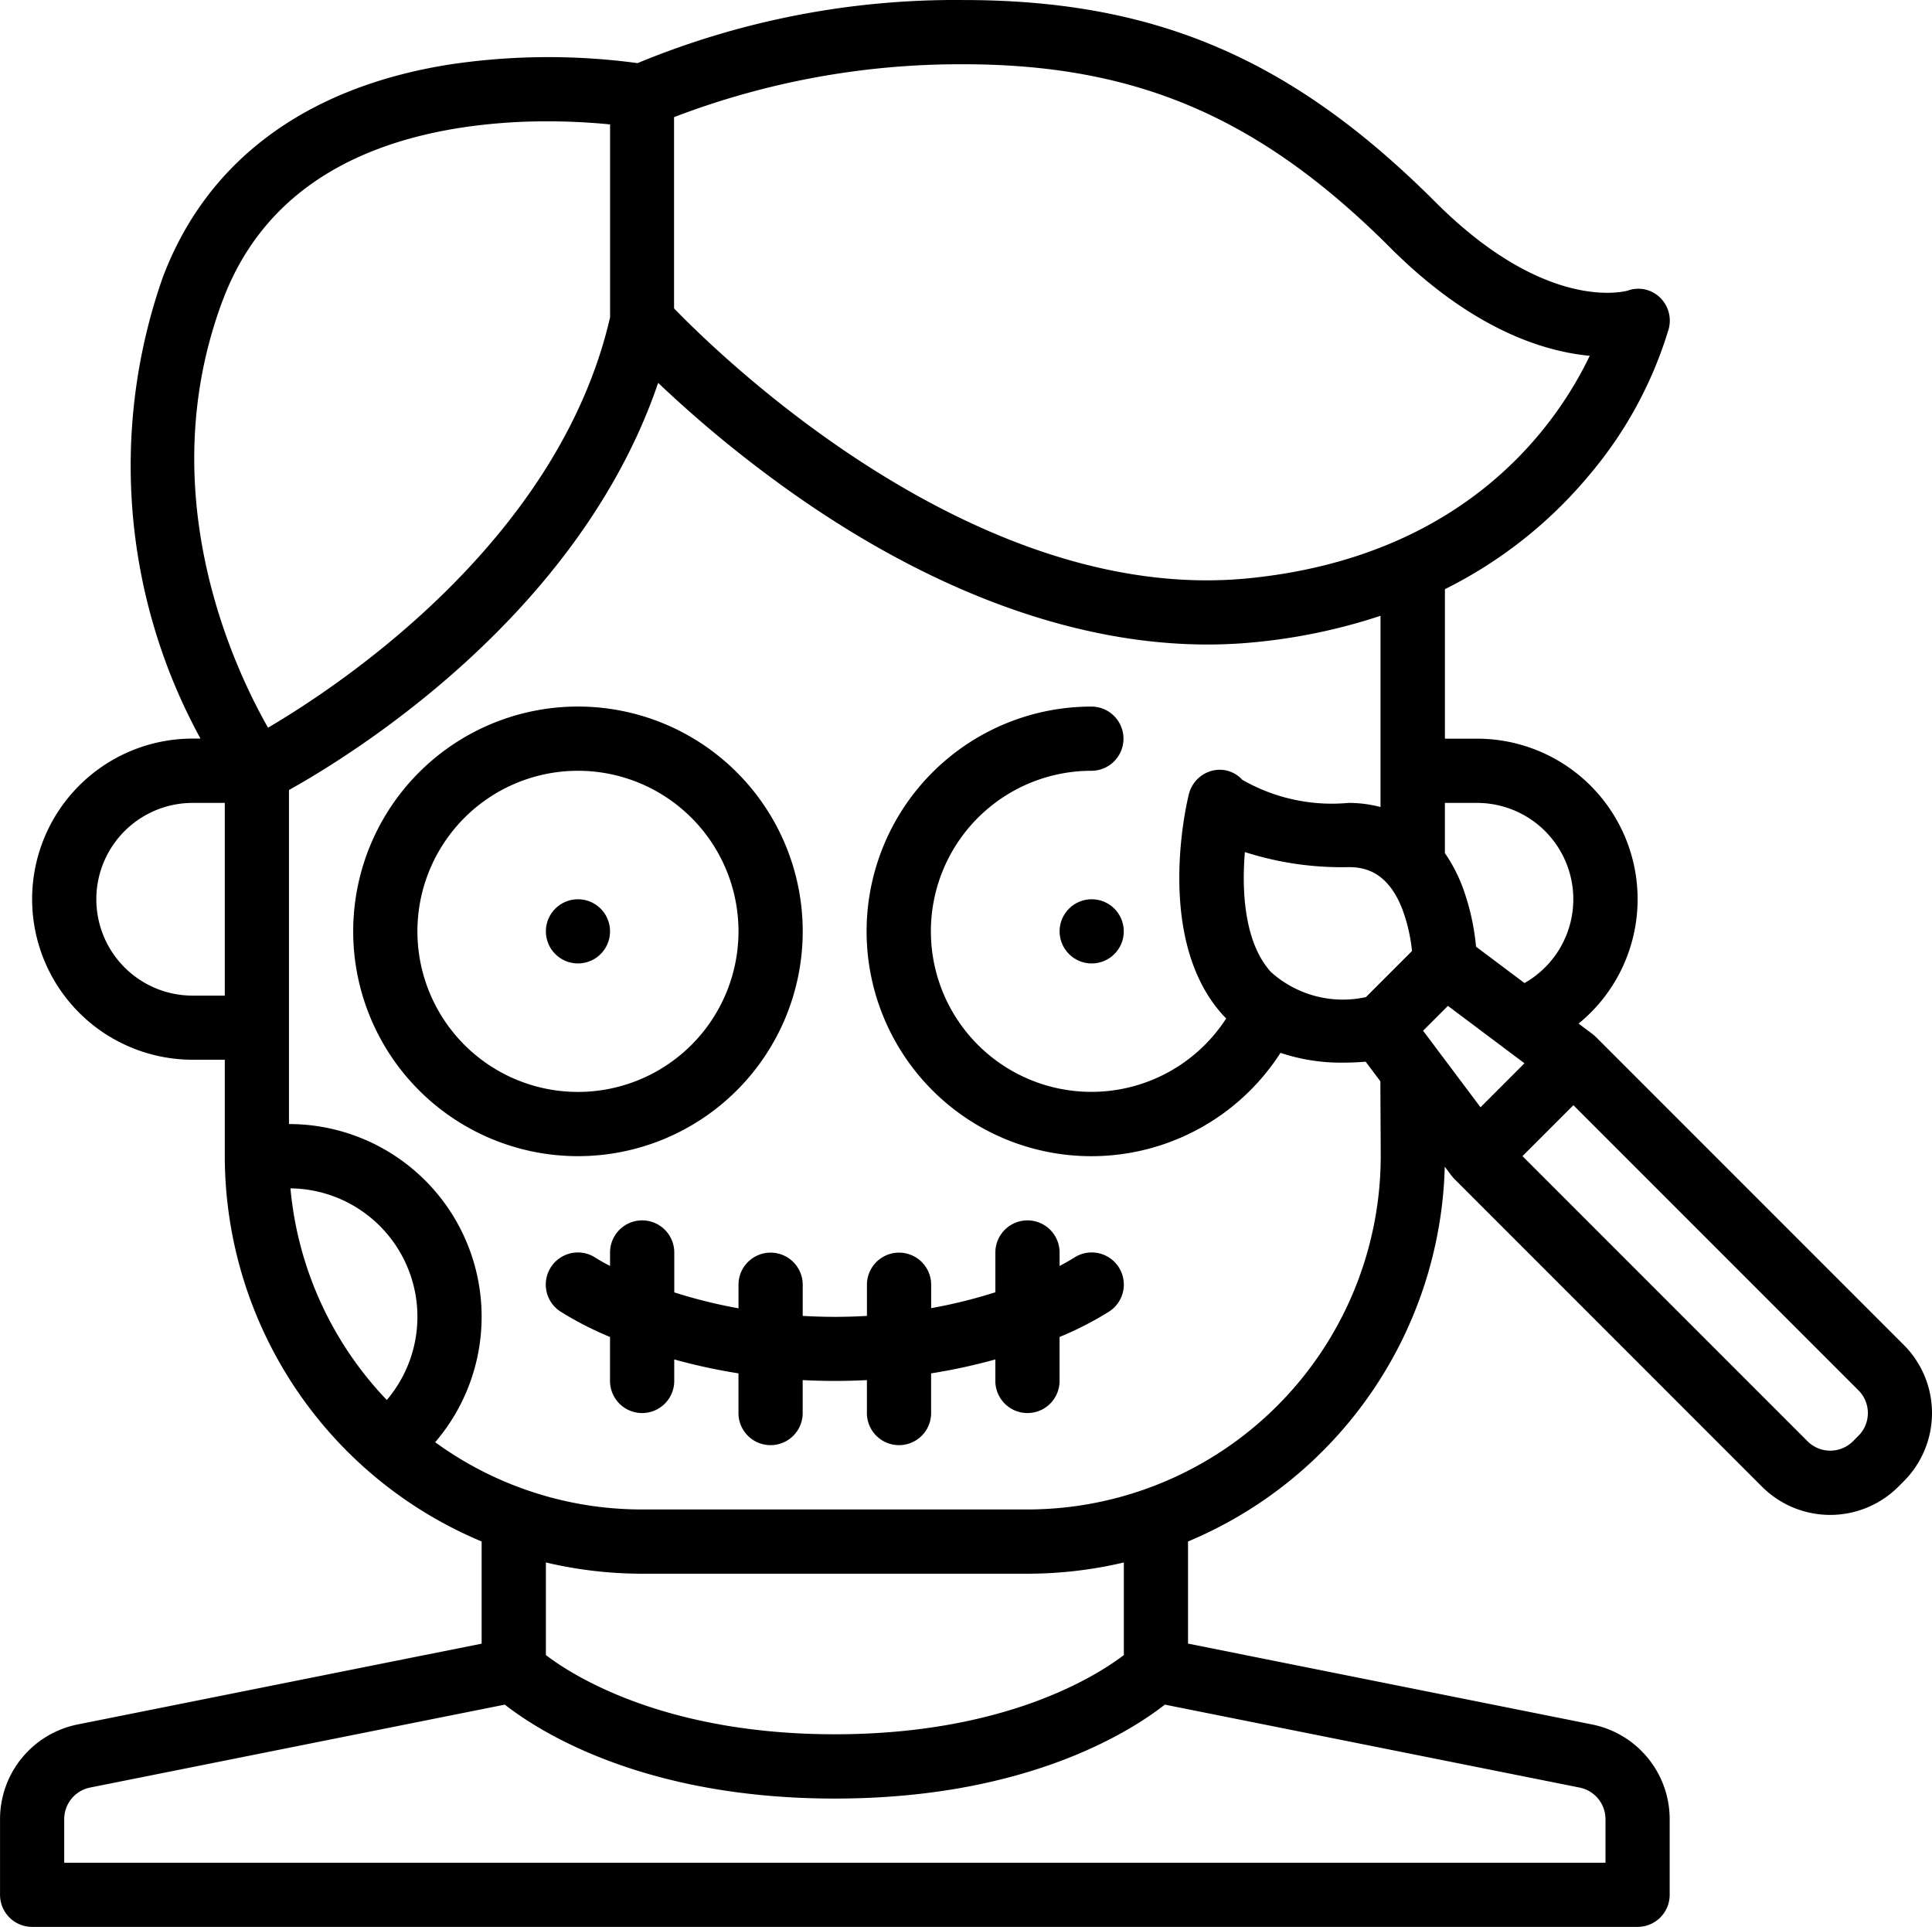 <svg xmlns="http://www.w3.org/2000/svg" width="62.905" height="62.727" viewBox="0 0 62.905 62.727"><g transform="translate(-625.681 -612.81)"><path d="M663.763,667.02a7.318,7.318,0,1,0-7.318,7.318A7.318,7.318,0,0,0,663.763,667.02Zm-12.545,0a5.227,5.227,0,1,1,5.227,5.227A5.227,5.227,0,0,1,651.218,667.02Z" transform="translate(-11.946 -23.892)"/><path d="M679.117,695.024c-.007,0-.168.108-.469.264v-.438a1.045,1.045,0,0,0-2.091,0v1.294a16.5,16.5,0,0,1-2.091.518V695.9a1.045,1.045,0,1,0-2.091,0v1.014c-.339.02-.686.031-1.046.031s-.707-.012-1.045-.031V695.9a1.045,1.045,0,1,0-2.091,0v.767a16.45,16.45,0,0,1-2.091-.519V694.85a1.045,1.045,0,0,0-2.091,0v.438c-.3-.153-.456-.256-.468-.264a1.045,1.045,0,0,0-1.158,1.741,10.844,10.844,0,0,0,1.625.835v1.431a1.045,1.045,0,0,0,2.091,0v-.7a18.908,18.908,0,0,0,2.091.454v1.291a1.045,1.045,0,1,0,2.091,0v-1.072c.34.017.688.027,1.045.027s.706-.01,1.046-.027v1.072a1.045,1.045,0,1,0,2.091,0v-1.291a18.92,18.92,0,0,0,2.091-.454v.7a1.045,1.045,0,0,0,2.091,0V697.6a10.809,10.809,0,0,0,1.625-.835,1.045,1.045,0,0,0-1.156-1.742Z" transform="translate(-18.467 -41.268)"/><circle cx="1.045" cy="1.045" r="1.045" transform="translate(643.454 642.083)"/><circle cx="1.045" cy="1.045" r="1.045" transform="translate(660.181 642.083)"/><path d="M677.648,646.571l-.014-.013c-.011-.011-.023-.022-.035-.032l-.049-.041-.013-.011-.458-.343a5.226,5.226,0,0,0-3.307-9.275h-1.045v-4.867a14.526,14.526,0,0,0,4.727-3.747,13.242,13.242,0,0,0,2.559-4.723,1.047,1.047,0,0,0-.3-1.04,1.015,1.015,0,0,0-1.037-.208c-.207.056-2.73.645-6.256-2.881-4.672-4.673-9.127-6.579-15.375-6.579a27.062,27.062,0,0,0-10.606,2.054,21.639,21.639,0,0,0-6.155.05c-4.667.747-7.886,3.146-9.308,6.938a18.5,18.5,0,0,0,1.233,15h-.255a5.227,5.227,0,0,0,0,10.454H633v3.137a13.611,13.611,0,0,0,8.363,12.545v3.326l-13.16,2.632a3.144,3.144,0,0,0-2.521,3.075v2.468a1.045,1.045,0,0,0,1.045,1.045H679a1.045,1.045,0,0,0,1.045-1.045v-2.468a3.145,3.145,0,0,0-2.521-3.075l-13.161-2.633v-3.325a13.614,13.614,0,0,0,8.359-12.2l.213.284.011.013c.013.017.027.033.042.05l.031.035.013.014,10.021,10.022a3.14,3.14,0,0,0,4.436,0l.18-.18a3.14,3.14,0,0,0,0-4.435Zm-10.59-2.124c-.862-.953-.951-2.629-.844-3.9a10.3,10.3,0,0,0,3.377.49c.522,0,1.273.142,1.75,1.372a5.464,5.464,0,0,1,.314,1.359l-1.5,1.5A3.5,3.5,0,0,1,667.057,644.447Zm4.958,1.916.809-.809,2.492,1.869-1.431,1.432Zm1.756-7.416a3.136,3.136,0,0,1,1.546,5.864l-1.578-1.184a7.65,7.65,0,0,0-.427-1.911,5.153,5.153,0,0,0-.587-1.135v-1.634Zm-2.83-18.079c2.643,2.643,4.974,3.382,6.5,3.524-1.078,2.252-4.033,6.535-11.1,7.242-8.854.885-17.138-7.157-18.714-8.785v-6.226a26.026,26.026,0,0,1,9.409-1.721C662.677,614.9,666.7,616.629,670.942,620.867Zm-38.009,1.719c1.154-3.076,3.72-4.96,7.628-5.6a18.3,18.3,0,0,1,2.924-.227,20.487,20.487,0,0,1,2.06.1v6.279c-1.665,7.229-8.7,11.926-11.137,13.359C633.251,634.467,630.607,628.785,632.932,622.586Zm-.979,22.633a3.136,3.136,0,0,1,0-6.273H633v6.273Zm3.185,6.274a4.18,4.18,0,0,1,3.136,6.889A11.466,11.466,0,0,1,635.138,651.493Zm42.816,20.531v1.422H627.772v-1.422a1.048,1.048,0,0,1,.84-1.025l13.505-2.7c1.152.9,4.553,3.058,10.745,3.058s9.594-2.156,10.746-3.058l13.505,2.7A1.048,1.048,0,0,1,677.954,672.024Zm-15.682-5.338c-.919.7-3.9,2.578-9.409,2.578s-8.5-1.884-9.409-2.578v-3.015a13.621,13.621,0,0,0,3.137.366h12.545a13.613,13.613,0,0,0,3.136-.366Zm8.364-16.24a11.513,11.513,0,0,1-11.5,11.5H646.59a11.436,11.436,0,0,1-6.74-2.189,6.272,6.272,0,0,0-4.76-10.357V638.527c2.136-1.191,9.459-5.73,12.02-13.254a39.2,39.2,0,0,0,4.9,3.953c4.993,3.388,10.022,4.94,14.543,4.488a18.655,18.655,0,0,0,4.077-.858v6.225a4.037,4.037,0,0,0-1.045-.134,5.864,5.864,0,0,1-3.456-.753.99.99,0,0,0-1-.29,1.048,1.048,0,0,0-.746.79c-.047.189-1.134,4.666,1.108,7.151.037.041.076.08.114.119a5.226,5.226,0,1,1-4.389-8.063,1.045,1.045,0,0,0,0-2.09,7.318,7.318,0,1,0,6.157,11.272,6.216,6.216,0,0,0,2.05.319c.234,0,.476-.011.724-.031l.478.638Zm15.555,9.1-.18.18a1.046,1.046,0,0,1-1.478,0l-9.282-9.282,1.658-1.658,9.282,9.282A1.047,1.047,0,0,1,686.191,659.549Z" transform="translate(0 0)"/></g></svg>